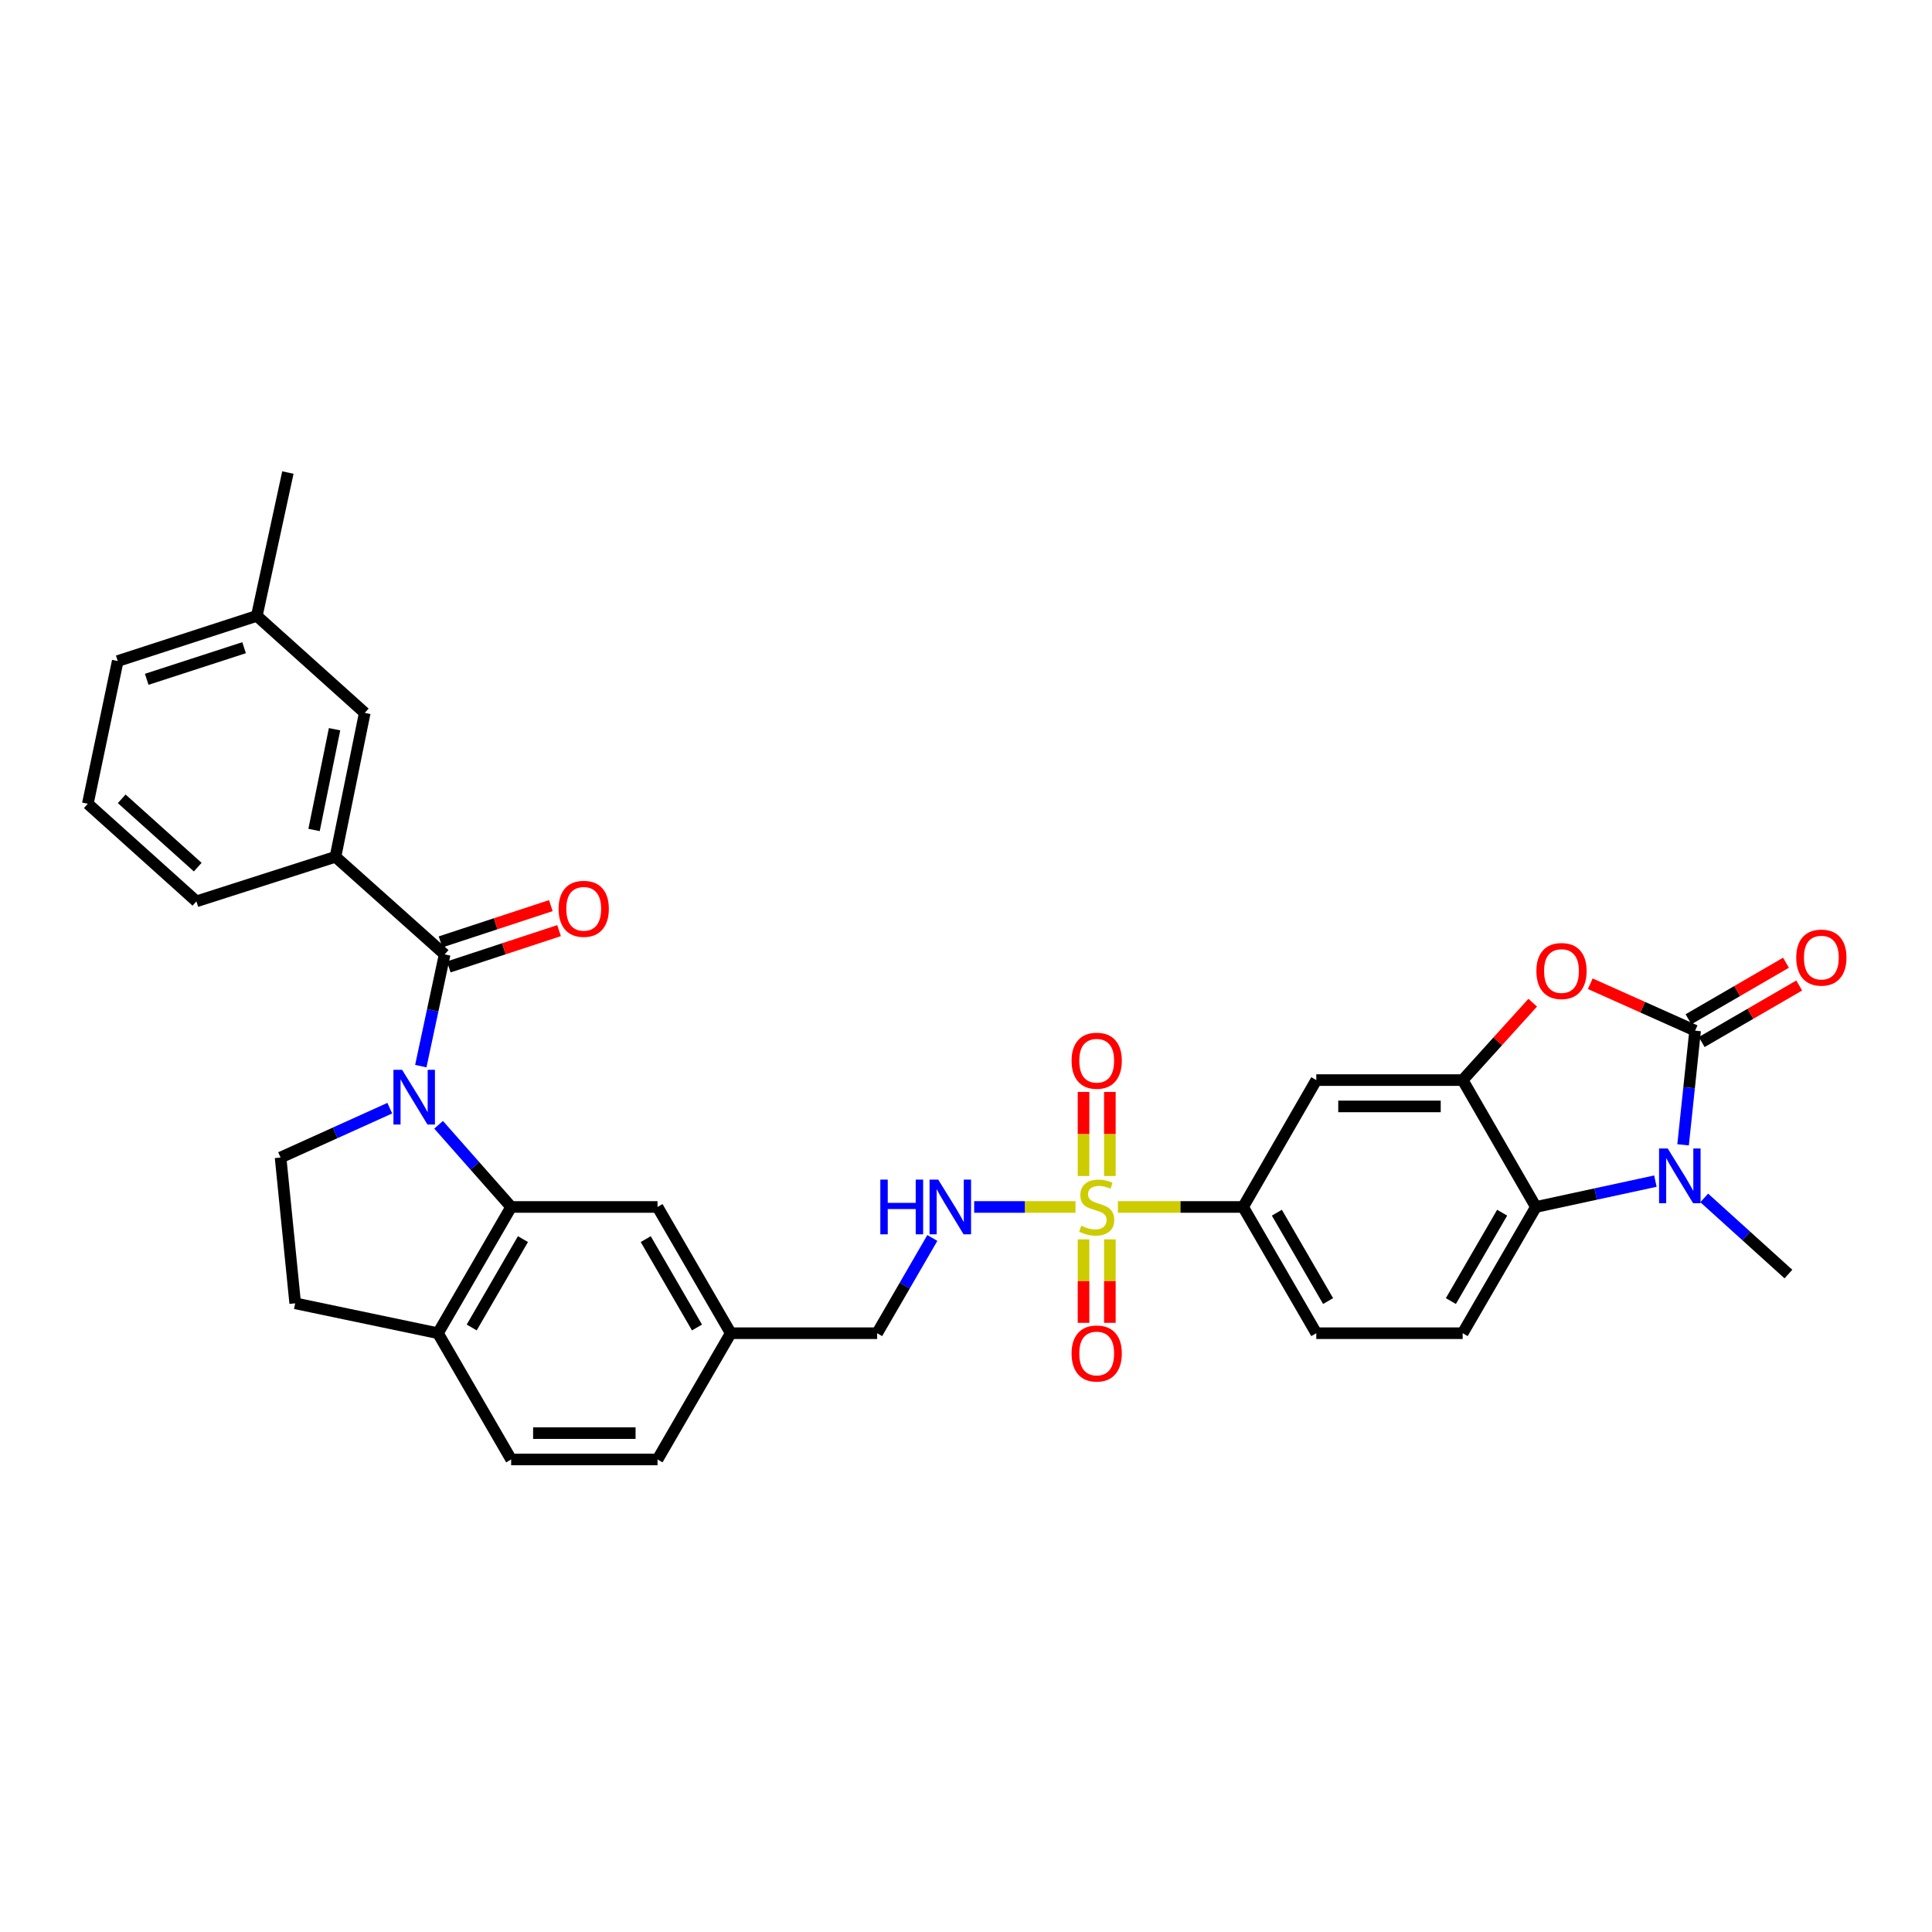 <?xml version='1.0' encoding='iso-8859-1'?>
<svg version='1.1' baseProfile='full'
              xmlns='http://www.w3.org/2000/svg'
                      xmlns:rdkit='http://www.rdkit.org/xml'
                      xmlns:xlink='http://www.w3.org/1999/xlink'
                  xml:space='preserve'
width='1000px' height='1000px' viewBox='0 0 1000 1000'>
<!-- END OF HEADER -->
<rect style='opacity:1.0;fill:#FFFFFF;stroke:none' width='1000' height='1000' x='0' y='0'> </rect>
<path class='bond-3' d='M 217.81,551.832 L 223.982,522.914' style='fill:none;fill-rule:evenodd;stroke:#0000FF;stroke-width:6px;stroke-linecap:butt;stroke-linejoin:miter;stroke-opacity:1' />
<path class='bond-3' d='M 223.982,522.914 L 230.155,493.996' style='fill:none;fill-rule:evenodd;stroke:#000000;stroke-width:6px;stroke-linecap:butt;stroke-linejoin:miter;stroke-opacity:1' />
<path class='bond-6' d='M 227.02,582.192 L 245.796,603.458' style='fill:none;fill-rule:evenodd;stroke:#0000FF;stroke-width:6px;stroke-linecap:butt;stroke-linejoin:miter;stroke-opacity:1' />
<path class='bond-6' d='M 245.796,603.458 L 264.572,624.723' style='fill:none;fill-rule:evenodd;stroke:#000000;stroke-width:6px;stroke-linecap:butt;stroke-linejoin:miter;stroke-opacity:1' />
<path class='bond-12' d='M 201.747,573.592 L 173.486,586.363' style='fill:none;fill-rule:evenodd;stroke:#0000FF;stroke-width:6px;stroke-linecap:butt;stroke-linejoin:miter;stroke-opacity:1' />
<path class='bond-12' d='M 173.486,586.363 L 145.224,599.134' style='fill:none;fill-rule:evenodd;stroke:#000000;stroke-width:6px;stroke-linecap:butt;stroke-linejoin:miter;stroke-opacity:1' />
<path class='bond-0' d='M 556.676,624.723 L 530.455,624.723' style='fill:none;fill-rule:evenodd;stroke:#CCCC00;stroke-width:6px;stroke-linecap:butt;stroke-linejoin:miter;stroke-opacity:1' />
<path class='bond-0' d='M 530.455,624.723 L 504.234,624.723' style='fill:none;fill-rule:evenodd;stroke:#0000FF;stroke-width:6px;stroke-linecap:butt;stroke-linejoin:miter;stroke-opacity:1' />
<path class='bond-8' d='M 578.625,624.723 L 611.027,624.723' style='fill:none;fill-rule:evenodd;stroke:#CCCC00;stroke-width:6px;stroke-linecap:butt;stroke-linejoin:miter;stroke-opacity:1' />
<path class='bond-8' d='M 611.027,624.723 L 643.428,624.723' style='fill:none;fill-rule:evenodd;stroke:#000000;stroke-width:6px;stroke-linecap:butt;stroke-linejoin:miter;stroke-opacity:1' />
<path class='bond-15' d='M 560.837,641.497 L 560.837,663.094' style='fill:none;fill-rule:evenodd;stroke:#CCCC00;stroke-width:6px;stroke-linecap:butt;stroke-linejoin:miter;stroke-opacity:1' />
<path class='bond-15' d='M 560.837,663.094 L 560.837,684.691' style='fill:none;fill-rule:evenodd;stroke:#FF0000;stroke-width:6px;stroke-linecap:butt;stroke-linejoin:miter;stroke-opacity:1' />
<path class='bond-15' d='M 574.465,641.497 L 574.465,663.094' style='fill:none;fill-rule:evenodd;stroke:#CCCC00;stroke-width:6px;stroke-linecap:butt;stroke-linejoin:miter;stroke-opacity:1' />
<path class='bond-15' d='M 574.465,663.094 L 574.465,684.691' style='fill:none;fill-rule:evenodd;stroke:#FF0000;stroke-width:6px;stroke-linecap:butt;stroke-linejoin:miter;stroke-opacity:1' />
<path class='bond-16' d='M 574.465,608.709 L 574.465,586.954' style='fill:none;fill-rule:evenodd;stroke:#CCCC00;stroke-width:6px;stroke-linecap:butt;stroke-linejoin:miter;stroke-opacity:1' />
<path class='bond-16' d='M 574.465,586.954 L 574.465,565.2' style='fill:none;fill-rule:evenodd;stroke:#FF0000;stroke-width:6px;stroke-linecap:butt;stroke-linejoin:miter;stroke-opacity:1' />
<path class='bond-16' d='M 560.837,608.709 L 560.837,586.954' style='fill:none;fill-rule:evenodd;stroke:#CCCC00;stroke-width:6px;stroke-linecap:butt;stroke-linejoin:miter;stroke-opacity:1' />
<path class='bond-16' d='M 560.837,586.954 L 560.837,565.2' style='fill:none;fill-rule:evenodd;stroke:#FF0000;stroke-width:6px;stroke-linecap:butt;stroke-linejoin:miter;stroke-opacity:1' />
<path class='bond-1' d='M 877.385,533.463 L 850.255,521.324' style='fill:none;fill-rule:evenodd;stroke:#000000;stroke-width:6px;stroke-linecap:butt;stroke-linejoin:miter;stroke-opacity:1' />
<path class='bond-1' d='M 850.255,521.324 L 823.126,509.185' style='fill:none;fill-rule:evenodd;stroke:#FF0000;stroke-width:6px;stroke-linecap:butt;stroke-linejoin:miter;stroke-opacity:1' />
<path class='bond-17' d='M 880.803,539.358 L 906.031,524.728' style='fill:none;fill-rule:evenodd;stroke:#000000;stroke-width:6px;stroke-linecap:butt;stroke-linejoin:miter;stroke-opacity:1' />
<path class='bond-17' d='M 906.031,524.728 L 931.259,510.099' style='fill:none;fill-rule:evenodd;stroke:#FF0000;stroke-width:6px;stroke-linecap:butt;stroke-linejoin:miter;stroke-opacity:1' />
<path class='bond-17' d='M 873.967,527.569 L 899.195,512.94' style='fill:none;fill-rule:evenodd;stroke:#000000;stroke-width:6px;stroke-linecap:butt;stroke-linejoin:miter;stroke-opacity:1' />
<path class='bond-17' d='M 899.195,512.94 L 924.423,498.31' style='fill:none;fill-rule:evenodd;stroke:#FF0000;stroke-width:6px;stroke-linecap:butt;stroke-linejoin:miter;stroke-opacity:1' />
<path class='bond-37' d='M 877.385,533.463 L 874.274,563.013' style='fill:none;fill-rule:evenodd;stroke:#000000;stroke-width:6px;stroke-linecap:butt;stroke-linejoin:miter;stroke-opacity:1' />
<path class='bond-37' d='M 874.274,563.013 L 871.163,592.563' style='fill:none;fill-rule:evenodd;stroke:#0000FF;stroke-width:6px;stroke-linecap:butt;stroke-linejoin:miter;stroke-opacity:1' />
<path class='bond-2' d='M 856.828,611.347 L 825.905,618.035' style='fill:none;fill-rule:evenodd;stroke:#0000FF;stroke-width:6px;stroke-linecap:butt;stroke-linejoin:miter;stroke-opacity:1' />
<path class='bond-2' d='M 825.905,618.035 L 794.983,624.723' style='fill:none;fill-rule:evenodd;stroke:#000000;stroke-width:6px;stroke-linecap:butt;stroke-linejoin:miter;stroke-opacity:1' />
<path class='bond-26' d='M 882.108,620.04 L 903.894,639.746' style='fill:none;fill-rule:evenodd;stroke:#0000FF;stroke-width:6px;stroke-linecap:butt;stroke-linejoin:miter;stroke-opacity:1' />
<path class='bond-26' d='M 903.894,639.746 L 925.68,659.451' style='fill:none;fill-rule:evenodd;stroke:#000000;stroke-width:6px;stroke-linecap:butt;stroke-linejoin:miter;stroke-opacity:1' />
<path class='bond-10' d='M 230.155,493.996 L 173.638,443.483' style='fill:none;fill-rule:evenodd;stroke:#000000;stroke-width:6px;stroke-linecap:butt;stroke-linejoin:miter;stroke-opacity:1' />
<path class='bond-19' d='M 232.284,500.469 L 260.825,491.081' style='fill:none;fill-rule:evenodd;stroke:#000000;stroke-width:6px;stroke-linecap:butt;stroke-linejoin:miter;stroke-opacity:1' />
<path class='bond-19' d='M 260.825,491.081 L 289.366,481.694' style='fill:none;fill-rule:evenodd;stroke:#FF0000;stroke-width:6px;stroke-linecap:butt;stroke-linejoin:miter;stroke-opacity:1' />
<path class='bond-19' d='M 228.026,487.524 L 256.567,478.136' style='fill:none;fill-rule:evenodd;stroke:#000000;stroke-width:6px;stroke-linecap:butt;stroke-linejoin:miter;stroke-opacity:1' />
<path class='bond-19' d='M 256.567,478.136 L 285.108,468.748' style='fill:none;fill-rule:evenodd;stroke:#FF0000;stroke-width:6px;stroke-linecap:butt;stroke-linejoin:miter;stroke-opacity:1' />
<path class='bond-4' d='M 793.326,518.993 L 775.201,539.023' style='fill:none;fill-rule:evenodd;stroke:#FF0000;stroke-width:6px;stroke-linecap:butt;stroke-linejoin:miter;stroke-opacity:1' />
<path class='bond-4' d='M 775.201,539.023 L 757.075,559.053' style='fill:none;fill-rule:evenodd;stroke:#000000;stroke-width:6px;stroke-linecap:butt;stroke-linejoin:miter;stroke-opacity:1' />
<path class='bond-5' d='M 757.075,559.053 L 681.313,559.053' style='fill:none;fill-rule:evenodd;stroke:#000000;stroke-width:6px;stroke-linecap:butt;stroke-linejoin:miter;stroke-opacity:1' />
<path class='bond-5' d='M 745.711,572.681 L 692.677,572.681' style='fill:none;fill-rule:evenodd;stroke:#000000;stroke-width:6px;stroke-linecap:butt;stroke-linejoin:miter;stroke-opacity:1' />
<path class='bond-36' d='M 757.075,559.053 L 794.983,624.723' style='fill:none;fill-rule:evenodd;stroke:#000000;stroke-width:6px;stroke-linecap:butt;stroke-linejoin:miter;stroke-opacity:1' />
<path class='bond-14' d='M 264.572,624.723 L 226.68,690.068' style='fill:none;fill-rule:evenodd;stroke:#000000;stroke-width:6px;stroke-linecap:butt;stroke-linejoin:miter;stroke-opacity:1' />
<path class='bond-14' d='M 270.677,641.361 L 244.152,687.102' style='fill:none;fill-rule:evenodd;stroke:#000000;stroke-width:6px;stroke-linecap:butt;stroke-linejoin:miter;stroke-opacity:1' />
<path class='bond-18' d='M 264.572,624.723 L 340.334,624.723' style='fill:none;fill-rule:evenodd;stroke:#000000;stroke-width:6px;stroke-linecap:butt;stroke-linejoin:miter;stroke-opacity:1' />
<path class='bond-7' d='M 794.983,624.723 L 757.075,690.068' style='fill:none;fill-rule:evenodd;stroke:#000000;stroke-width:6px;stroke-linecap:butt;stroke-linejoin:miter;stroke-opacity:1' />
<path class='bond-7' d='M 777.509,627.687 L 750.974,673.428' style='fill:none;fill-rule:evenodd;stroke:#000000;stroke-width:6px;stroke-linecap:butt;stroke-linejoin:miter;stroke-opacity:1' />
<path class='bond-9' d='M 643.428,624.723 L 681.313,559.053' style='fill:none;fill-rule:evenodd;stroke:#000000;stroke-width:6px;stroke-linecap:butt;stroke-linejoin:miter;stroke-opacity:1' />
<path class='bond-20' d='M 643.428,624.723 L 681.313,690.068' style='fill:none;fill-rule:evenodd;stroke:#000000;stroke-width:6px;stroke-linecap:butt;stroke-linejoin:miter;stroke-opacity:1' />
<path class='bond-20' d='M 660.9,627.69 L 687.42,673.431' style='fill:none;fill-rule:evenodd;stroke:#000000;stroke-width:6px;stroke-linecap:butt;stroke-linejoin:miter;stroke-opacity:1' />
<path class='bond-21' d='M 173.638,443.483 L 188.795,368.985' style='fill:none;fill-rule:evenodd;stroke:#000000;stroke-width:6px;stroke-linecap:butt;stroke-linejoin:miter;stroke-opacity:1' />
<path class='bond-21' d='M 162.557,429.591 L 173.167,377.443' style='fill:none;fill-rule:evenodd;stroke:#000000;stroke-width:6px;stroke-linecap:butt;stroke-linejoin:miter;stroke-opacity:1' />
<path class='bond-29' d='M 173.638,443.483 L 101.661,466.537' style='fill:none;fill-rule:evenodd;stroke:#000000;stroke-width:6px;stroke-linecap:butt;stroke-linejoin:miter;stroke-opacity:1' />
<path class='bond-11' d='M 482.575,640.771 L 468.293,665.42' style='fill:none;fill-rule:evenodd;stroke:#0000FF;stroke-width:6px;stroke-linecap:butt;stroke-linejoin:miter;stroke-opacity:1' />
<path class='bond-11' d='M 468.293,665.42 L 454.011,690.068' style='fill:none;fill-rule:evenodd;stroke:#000000;stroke-width:6px;stroke-linecap:butt;stroke-linejoin:miter;stroke-opacity:1' />
<path class='bond-22' d='M 145.224,599.134 L 152.795,674.593' style='fill:none;fill-rule:evenodd;stroke:#000000;stroke-width:6px;stroke-linecap:butt;stroke-linejoin:miter;stroke-opacity:1' />
<path class='bond-13' d='M 757.075,690.068 L 681.313,690.068' style='fill:none;fill-rule:evenodd;stroke:#000000;stroke-width:6px;stroke-linecap:butt;stroke-linejoin:miter;stroke-opacity:1' />
<path class='bond-23' d='M 226.68,690.068 L 264.572,755.412' style='fill:none;fill-rule:evenodd;stroke:#000000;stroke-width:6px;stroke-linecap:butt;stroke-linejoin:miter;stroke-opacity:1' />
<path class='bond-33' d='M 226.68,690.068 L 152.795,674.593' style='fill:none;fill-rule:evenodd;stroke:#000000;stroke-width:6px;stroke-linecap:butt;stroke-linejoin:miter;stroke-opacity:1' />
<path class='bond-24' d='M 340.334,624.723 L 378.234,690.068' style='fill:none;fill-rule:evenodd;stroke:#000000;stroke-width:6px;stroke-linecap:butt;stroke-linejoin:miter;stroke-opacity:1' />
<path class='bond-24' d='M 334.231,641.362 L 360.761,687.103' style='fill:none;fill-rule:evenodd;stroke:#000000;stroke-width:6px;stroke-linecap:butt;stroke-linejoin:miter;stroke-opacity:1' />
<path class='bond-27' d='M 188.795,368.985 L 132.929,318.783' style='fill:none;fill-rule:evenodd;stroke:#000000;stroke-width:6px;stroke-linecap:butt;stroke-linejoin:miter;stroke-opacity:1' />
<path class='bond-34' d='M 264.572,755.412 L 340.334,755.412' style='fill:none;fill-rule:evenodd;stroke:#000000;stroke-width:6px;stroke-linecap:butt;stroke-linejoin:miter;stroke-opacity:1' />
<path class='bond-34' d='M 275.936,741.785 L 328.97,741.785' style='fill:none;fill-rule:evenodd;stroke:#000000;stroke-width:6px;stroke-linecap:butt;stroke-linejoin:miter;stroke-opacity:1' />
<path class='bond-25' d='M 378.234,690.068 L 454.011,690.068' style='fill:none;fill-rule:evenodd;stroke:#000000;stroke-width:6px;stroke-linecap:butt;stroke-linejoin:miter;stroke-opacity:1' />
<path class='bond-28' d='M 378.234,690.068 L 340.334,755.412' style='fill:none;fill-rule:evenodd;stroke:#000000;stroke-width:6px;stroke-linecap:butt;stroke-linejoin:miter;stroke-opacity:1' />
<path class='bond-32' d='M 132.929,318.783 L 149.01,244.588' style='fill:none;fill-rule:evenodd;stroke:#000000;stroke-width:6px;stroke-linecap:butt;stroke-linejoin:miter;stroke-opacity:1' />
<path class='bond-35' d='M 132.929,318.783 L 60.937,342.154' style='fill:none;fill-rule:evenodd;stroke:#000000;stroke-width:6px;stroke-linecap:butt;stroke-linejoin:miter;stroke-opacity:1' />
<path class='bond-35' d='M 126.338,335.25 L 75.944,351.61' style='fill:none;fill-rule:evenodd;stroke:#000000;stroke-width:6px;stroke-linecap:butt;stroke-linejoin:miter;stroke-opacity:1' />
<path class='bond-30' d='M 101.661,466.537 L 45.455,416.023' style='fill:none;fill-rule:evenodd;stroke:#000000;stroke-width:6px;stroke-linecap:butt;stroke-linejoin:miter;stroke-opacity:1' />
<path class='bond-30' d='M 102.339,448.824 L 62.995,413.465' style='fill:none;fill-rule:evenodd;stroke:#000000;stroke-width:6px;stroke-linecap:butt;stroke-linejoin:miter;stroke-opacity:1' />
<path class='bond-31' d='M 45.455,416.023 L 60.937,342.154' style='fill:none;fill-rule:evenodd;stroke:#000000;stroke-width:6px;stroke-linecap:butt;stroke-linejoin:miter;stroke-opacity:1' />
<path  class='atom-0' d='M 208.124 553.721
L 217.404 568.721
Q 218.324 570.201, 219.804 572.881
Q 221.284 575.561, 221.364 575.721
L 221.364 553.721
L 225.124 553.721
L 225.124 582.041
L 221.244 582.041
L 211.284 565.641
Q 210.124 563.721, 208.884 561.521
Q 207.684 559.321, 207.324 558.641
L 207.324 582.041
L 203.644 582.041
L 203.644 553.721
L 208.124 553.721
' fill='#0000FF'/>
<path  class='atom-1' d='M 559.651 634.443
Q 559.971 634.563, 561.291 635.123
Q 562.611 635.683, 564.051 636.043
Q 565.531 636.363, 566.971 636.363
Q 569.651 636.363, 571.211 635.083
Q 572.771 633.763, 572.771 631.483
Q 572.771 629.923, 571.971 628.963
Q 571.211 628.003, 570.011 627.483
Q 568.811 626.963, 566.811 626.363
Q 564.291 625.603, 562.771 624.883
Q 561.291 624.163, 560.211 622.643
Q 559.171 621.123, 559.171 618.563
Q 559.171 615.003, 561.571 612.803
Q 564.011 610.603, 568.811 610.603
Q 572.091 610.603, 575.811 612.163
L 574.891 615.243
Q 571.491 613.843, 568.931 613.843
Q 566.171 613.843, 564.651 615.003
Q 563.131 616.123, 563.171 618.083
Q 563.171 619.603, 563.931 620.523
Q 564.731 621.443, 565.851 621.963
Q 567.011 622.483, 568.931 623.083
Q 571.491 623.883, 573.011 624.683
Q 574.531 625.483, 575.611 627.123
Q 576.731 628.723, 576.731 631.483
Q 576.731 635.403, 574.091 637.523
Q 571.491 639.603, 567.131 639.603
Q 564.611 639.603, 562.691 639.043
Q 560.811 638.523, 558.571 637.603
L 559.651 634.443
' fill='#CCCC00'/>
<path  class='atom-3' d='M 863.213 594.452
L 872.493 609.452
Q 873.413 610.932, 874.893 613.612
Q 876.373 616.292, 876.453 616.452
L 876.453 594.452
L 880.213 594.452
L 880.213 622.772
L 876.333 622.772
L 866.373 606.372
Q 865.213 604.452, 863.973 602.252
Q 862.773 600.052, 862.413 599.372
L 862.413 622.772
L 858.733 622.772
L 858.733 594.452
L 863.213 594.452
' fill='#0000FF'/>
<path  class='atom-5' d='M 795.232 502.601
Q 795.232 495.801, 798.592 492.001
Q 801.952 488.201, 808.232 488.201
Q 814.512 488.201, 817.872 492.001
Q 821.232 495.801, 821.232 502.601
Q 821.232 509.481, 817.832 513.401
Q 814.432 517.281, 808.232 517.281
Q 801.992 517.281, 798.592 513.401
Q 795.232 509.521, 795.232 502.601
M 808.232 514.081
Q 812.552 514.081, 814.872 511.201
Q 817.232 508.281, 817.232 502.601
Q 817.232 497.041, 814.872 494.241
Q 812.552 491.401, 808.232 491.401
Q 803.912 491.401, 801.552 494.201
Q 799.232 497.001, 799.232 502.601
Q 799.232 508.321, 801.552 511.201
Q 803.912 514.081, 808.232 514.081
' fill='#FF0000'/>
<path  class='atom-12' d='M 455.654 610.563
L 459.494 610.563
L 459.494 622.603
L 473.974 622.603
L 473.974 610.563
L 477.814 610.563
L 477.814 638.883
L 473.974 638.883
L 473.974 625.803
L 459.494 625.803
L 459.494 638.883
L 455.654 638.883
L 455.654 610.563
' fill='#0000FF'/>
<path  class='atom-12' d='M 485.614 610.563
L 494.894 625.563
Q 495.814 627.043, 497.294 629.723
Q 498.774 632.403, 498.854 632.563
L 498.854 610.563
L 502.614 610.563
L 502.614 638.883
L 498.734 638.883
L 488.774 622.483
Q 487.614 620.563, 486.374 618.363
Q 485.174 616.163, 484.814 615.483
L 484.814 638.883
L 481.134 638.883
L 481.134 610.563
L 485.614 610.563
' fill='#0000FF'/>
<path  class='atom-16' d='M 554.651 700.565
Q 554.651 693.765, 558.011 689.965
Q 561.371 686.165, 567.651 686.165
Q 573.931 686.165, 577.291 689.965
Q 580.651 693.765, 580.651 700.565
Q 580.651 707.445, 577.251 711.365
Q 573.851 715.245, 567.651 715.245
Q 561.411 715.245, 558.011 711.365
Q 554.651 707.485, 554.651 700.565
M 567.651 712.045
Q 571.971 712.045, 574.291 709.165
Q 576.651 706.245, 576.651 700.565
Q 576.651 695.005, 574.291 692.205
Q 571.971 689.365, 567.651 689.365
Q 563.331 689.365, 560.971 692.165
Q 558.651 694.965, 558.651 700.565
Q 558.651 706.285, 560.971 709.165
Q 563.331 712.045, 567.651 712.045
' fill='#FF0000'/>
<path  class='atom-17' d='M 554.651 549.026
Q 554.651 542.226, 558.011 538.426
Q 561.371 534.626, 567.651 534.626
Q 573.931 534.626, 577.291 538.426
Q 580.651 542.226, 580.651 549.026
Q 580.651 555.906, 577.251 559.826
Q 573.851 563.706, 567.651 563.706
Q 561.411 563.706, 558.011 559.826
Q 554.651 555.946, 554.651 549.026
M 567.651 560.506
Q 571.971 560.506, 574.291 557.626
Q 576.651 554.706, 576.651 549.026
Q 576.651 543.466, 574.291 540.666
Q 571.971 537.826, 567.651 537.826
Q 563.331 537.826, 560.971 540.626
Q 558.651 543.426, 558.651 549.026
Q 558.651 554.746, 560.971 557.626
Q 563.331 560.506, 567.651 560.506
' fill='#FF0000'/>
<path  class='atom-18' d='M 929.729 495.651
Q 929.729 488.851, 933.089 485.051
Q 936.449 481.251, 942.729 481.251
Q 949.009 481.251, 952.369 485.051
Q 955.729 488.851, 955.729 495.651
Q 955.729 502.531, 952.329 506.451
Q 948.929 510.331, 942.729 510.331
Q 936.489 510.331, 933.089 506.451
Q 929.729 502.571, 929.729 495.651
M 942.729 507.131
Q 947.049 507.131, 949.369 504.251
Q 951.729 501.331, 951.729 495.651
Q 951.729 490.091, 949.369 487.291
Q 947.049 484.451, 942.729 484.451
Q 938.409 484.451, 936.049 487.251
Q 933.729 490.051, 933.729 495.651
Q 933.729 501.371, 936.049 504.251
Q 938.409 507.131, 942.729 507.131
' fill='#FF0000'/>
<path  class='atom-20' d='M 289.131 470.402
Q 289.131 463.602, 292.491 459.802
Q 295.851 456.002, 302.131 456.002
Q 308.411 456.002, 311.771 459.802
Q 315.131 463.602, 315.131 470.402
Q 315.131 477.282, 311.731 481.202
Q 308.331 485.082, 302.131 485.082
Q 295.891 485.082, 292.491 481.202
Q 289.131 477.322, 289.131 470.402
M 302.131 481.882
Q 306.451 481.882, 308.771 479.002
Q 311.131 476.082, 311.131 470.402
Q 311.131 464.842, 308.771 462.042
Q 306.451 459.202, 302.131 459.202
Q 297.811 459.202, 295.451 462.002
Q 293.131 464.802, 293.131 470.402
Q 293.131 476.122, 295.451 479.002
Q 297.811 481.882, 302.131 481.882
' fill='#FF0000'/>
</svg>
